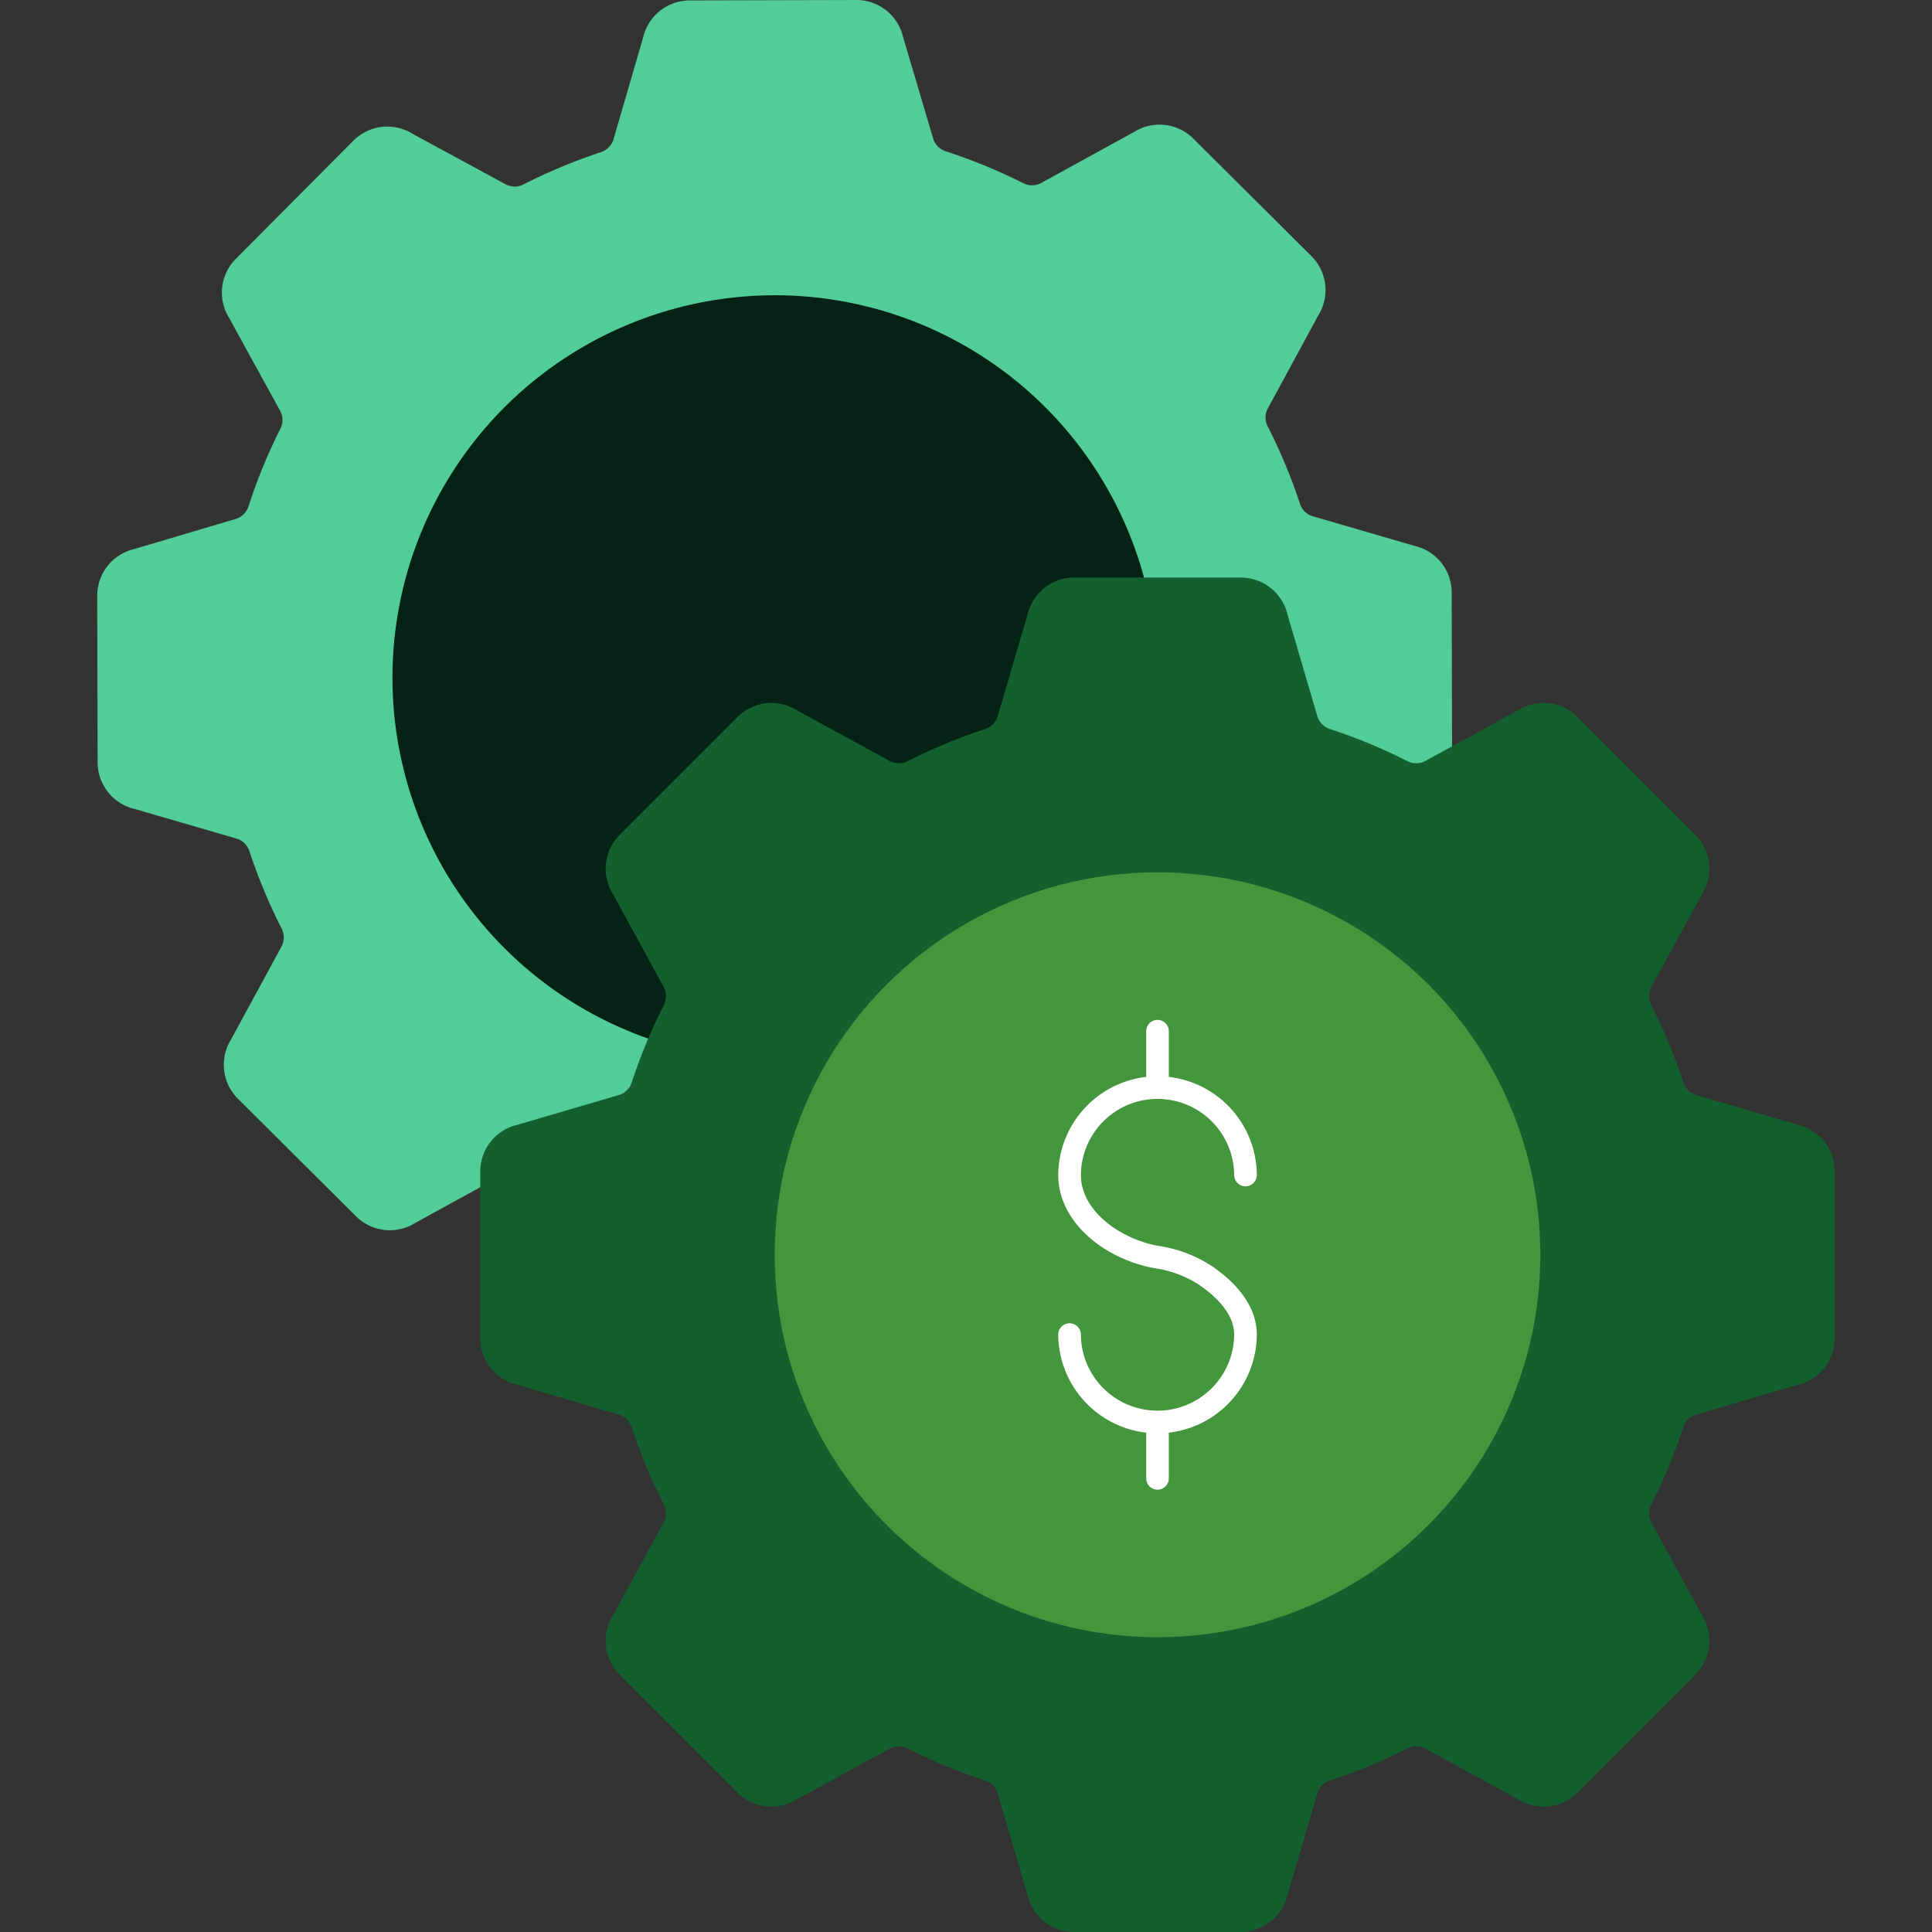 <svg id="SvgjsSvg1001" width="288" height="288" xmlns="http://www.w3.org/2000/svg" version="1.1" xmlns:xlink="http://www.w3.org/1999/xlink" xmlns:svgjs="http://svgjs.com/svgjs"><rect width="100%" height="100%" fill="#333333" stroke="none"/><defs id="SvgjsDefs1002"></defs><g id="SvgjsG1008"><svg xmlns="http://www.w3.org/2000/svg" viewBox="0 0 512 512" width="288" height="288"><path fill="#52cc99" d="M384.814,197.5l-.1-40.507a12.685,12.685,0,0,0-9.872-12.339l-26.551-7.727a5.182,5.182,0,0,1-3.783-3.412,144.694,144.694,0,0,0-8.566-20.551,5.177,5.177,0,0,1,.239-5.085l13.183-24.3a12.687,12.687,0,0,0-1.822-15.7l-31.316-31.16a12.686,12.686,0,0,0-15.7-1.744L276.286,48.294a5.177,5.177,0,0,1-5.084.263,144.782,144.782,0,0,0-20.589-8.469,5.177,5.177,0,0,1-3.43-3.765L239.325,9.811A12.687,12.687,0,0,0,226.936,0L182.758.114a12.686,12.686,0,0,0-12.337,9.87l-7.73,26.549a5.181,5.181,0,0,1-3.412,3.782,145.515,145.515,0,0,0-20.563,8.569,5.179,5.179,0,0,1-5.083-.24L109.344,35.462a12.684,12.684,0,0,0-15.7,1.821L62.489,68.6A12.687,12.687,0,0,0,60.745,84.3l13.3,24.221a5.177,5.177,0,0,1,.265,5.084,144.626,144.626,0,0,0-8.461,20.6,5.183,5.183,0,0,1-3.766,3.433L35.577,145.5a12.686,12.686,0,0,0-9.809,12.385l.106,44.179A12.686,12.686,0,0,0,35.747,214.4L62.3,222.13a5.183,5.183,0,0,1,3.783,3.411,145.61,145.61,0,0,0,8.568,20.564,5.176,5.176,0,0,1-.241,5.083L61.226,275.476a12.685,12.685,0,0,0,1.822,15.7l31.314,31.159a12.684,12.684,0,0,0,15.7,1.743l17.011-9.342,17.145-9.55,51.991-7.112L245.393,232.5,352.75,212.25l31.661,4.393Z" class="svgShape colore4c38c-0 selectable"></path><path fill="#042215" d="M303.12,152.847A101.353,101.353,0,1,0,171.61,275.171l8.908,2.49L305.5,163.013Z" class="svgShape color964c37-1 selectable"></path><path fill="#13602e" d="M437.82,261.2l13.244-24.264a12.686,12.686,0,0,0-1.782-15.7L418.046,190a12.686,12.686,0,0,0-15.7-1.784l-24.27,13.251a5.179,5.179,0,0,1-5.088.249,144.868,144.868,0,0,0-20.569-8.526A5.177,5.177,0,0,1,349,189.417L341.207,162.9a12.686,12.686,0,0,0-12.363-9.841H284.667A12.686,12.686,0,0,0,272.3,162.9l-7.793,26.529a5.181,5.181,0,0,1-3.419,3.774,144.756,144.756,0,0,0-20.568,8.519,5.179,5.179,0,0,1-5.087-.25l-24.271-13.251a12.685,12.685,0,0,0-15.7,1.784l-31.237,31.241a12.686,12.686,0,0,0-1.782,15.7l13.246,24.272a5.179,5.179,0,0,1,.249,5.087,145.486,145.486,0,0,0-8.532,20.579,5.181,5.181,0,0,1-3.773,3.415l-26.515,7.787a12.685,12.685,0,0,0-9.842,12.363v44.175a12.685,12.685,0,0,0,9.842,12.363l26.513,7.787a5.18,5.18,0,0,1,3.774,3.417,144.385,144.385,0,0,0,8.531,20.569,5.182,5.182,0,0,1-.248,5.09l-13.246,24.27a12.687,12.687,0,0,0,1.783,15.7l31.237,31.241a12.685,12.685,0,0,0,15.7,1.784l24.271-13.251a5.182,5.182,0,0,1,5.087-.251A145.572,145.572,0,0,0,261.1,471.87a5.177,5.177,0,0,1,3.414,3.773l7.788,26.515A12.685,12.685,0,0,0,284.667,512h44.176a12.687,12.687,0,0,0,12.363-9.842l7.787-26.515a5.178,5.178,0,0,1,3.415-3.773,145.658,145.658,0,0,0,20.586-8.534,5.182,5.182,0,0,1,5.087.251l24.263,13.25a12.686,12.686,0,0,0,15.7-1.783l31.236-31.241a12.686,12.686,0,0,0,1.784-15.7l-13.241-24.265a5.182,5.182,0,0,1-.249-5.087,145.083,145.083,0,0,0,8.527-20.576,5.178,5.178,0,0,1,3.774-3.418l26.513-7.787a12.685,12.685,0,0,0,9.842-12.362V310.443a12.687,12.687,0,0,0-9.842-12.363l-26.513-7.786a5.181,5.181,0,0,1-3.774-3.418,144.448,144.448,0,0,0-8.533-20.583A5.18,5.18,0,0,1,437.82,261.2Z" class="svgShape color363838-2 selectable"></path><ellipse cx="306.755" cy="332.527" fill="#43963c" rx="101.46" ry="101.356" class="svgShape color4c4e59-3 selectable"></ellipse><path fill="none" stroke="#fff" stroke-linecap="round" stroke-linejoin="round" stroke-width="6" d="M283.443,353.678a23.313,23.313,0,0,0,46.625,0c0-6.332-4.752-11.584-10.3-15.464a31.925,31.925,0,0,0-13.044-5.045c-11.555-1.967-23.276-10.535-23.276-21.788a23.311,23.311,0,0,1,46.621,0" class="svgStroke colorStrokeffffff-4 selectable"></path><line x1="306.754" x2="306.754" y1="288.094" y2="273.274" fill="none" stroke="#fff" stroke-linecap="round" stroke-linejoin="round" stroke-width="6" class="svgStroke colorStrokeffffff-5 selectable"></line><line x1="306.754" x2="306.754" y1="391.781" y2="376.96" fill="none" stroke="#fff" stroke-linecap="round" stroke-linejoin="round" stroke-width="6" class="svgStroke colorStrokeffffff-6 selectable"></line></svg></g></svg>